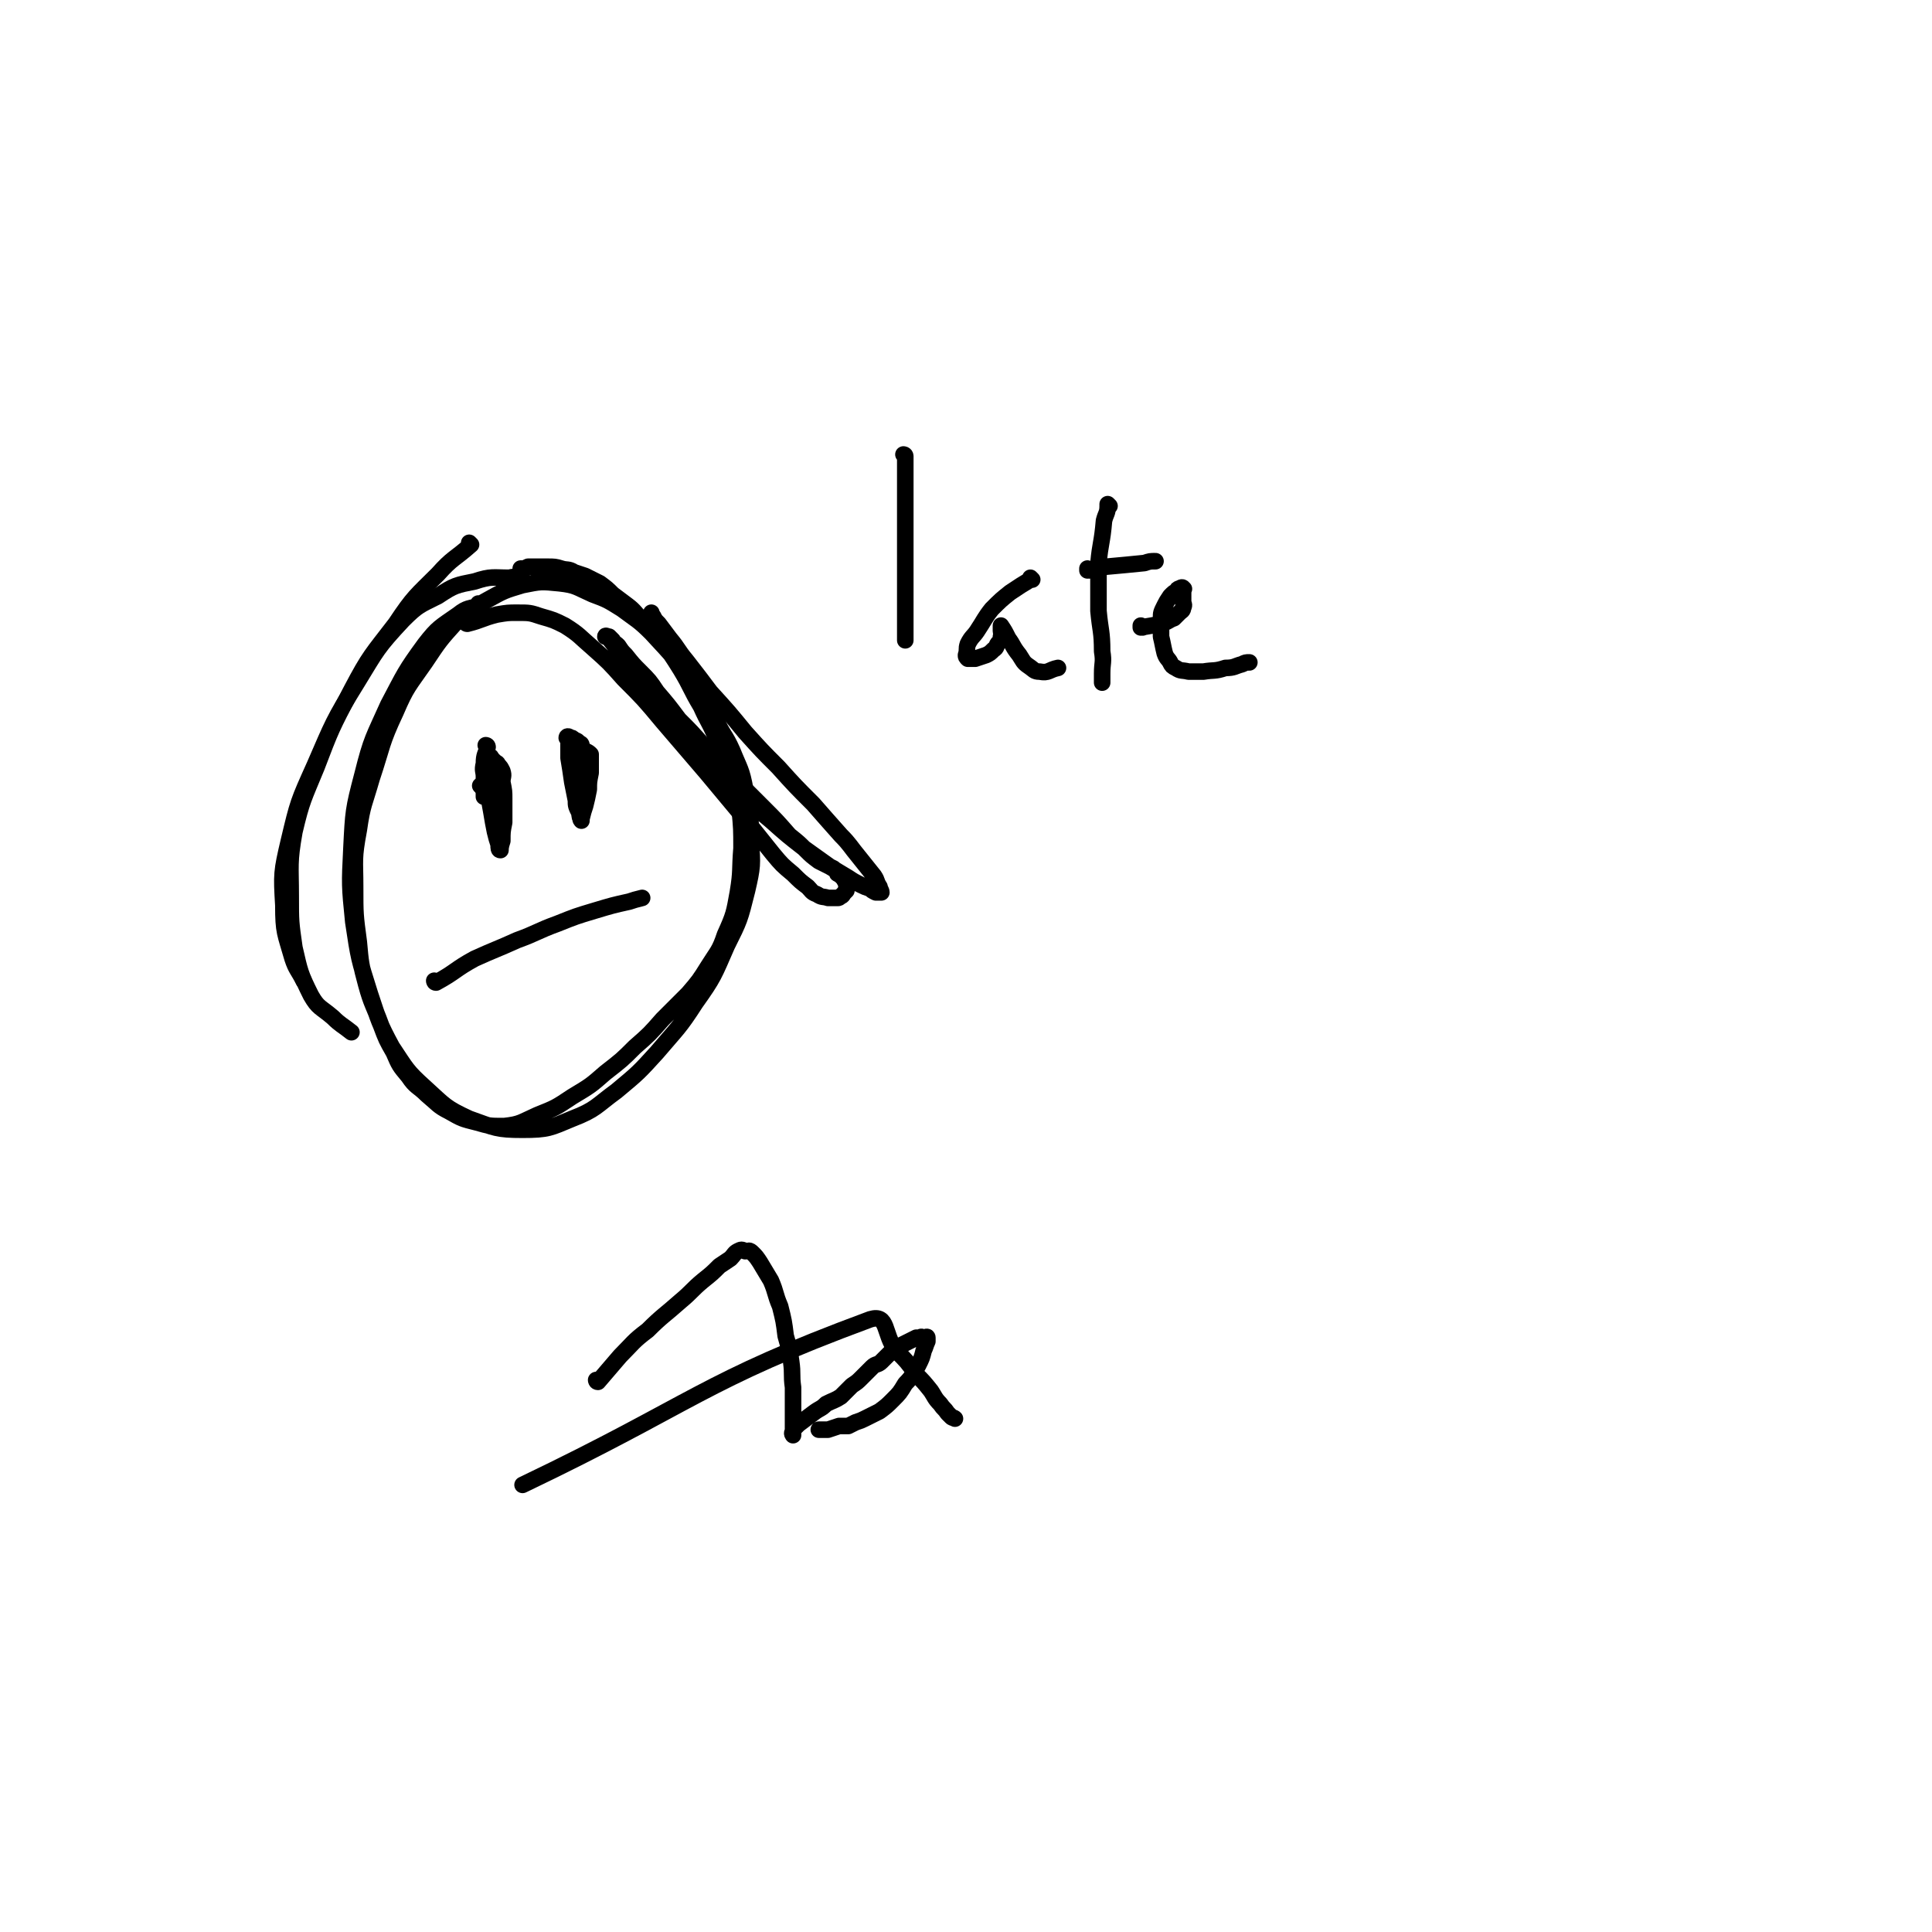 <svg viewBox='0 0 1050 1050' version='1.1' xmlns='http://www.w3.org/2000/svg' xmlns:xlink='http://www.w3.org/1999/xlink'><g fill='none' stroke='#000000' stroke-width='9' stroke-linecap='round' stroke-linejoin='round'><path d='M261,329c0,0 -1,-1 -1,-1 0,0 1,1 1,1 -6,2 -7,1 -12,5 -10,7 -11,7 -18,16 -11,15 -11,16 -20,33 -8,18 -9,18 -14,38 -5,19 -5,20 -6,40 -1,20 -1,20 1,40 3,20 3,20 9,39 5,15 5,16 12,29 8,12 8,13 18,22 11,10 11,11 24,17 14,5 15,6 29,6 14,0 15,-1 27,-6 13,-5 13,-7 24,-15 12,-10 12,-10 22,-21 11,-13 12,-13 21,-27 10,-14 10,-15 17,-31 7,-14 7,-14 11,-30 3,-13 3,-14 2,-27 0,-14 0,-14 -3,-28 -2,-11 -3,-11 -7,-21 -4,-9 -5,-8 -9,-17 -5,-8 -4,-9 -10,-17 -12,-16 -12,-16 -25,-30 -7,-7 -8,-7 -16,-13 -8,-5 -8,-5 -16,-8 -9,-4 -9,-5 -18,-6 -10,-1 -10,-1 -20,1 -10,3 -10,3 -19,8 -9,5 -9,5 -17,12 -9,10 -9,10 -17,22 -9,13 -10,13 -16,27 -8,17 -7,18 -13,36 -4,14 -5,14 -7,28 -3,16 -2,16 -2,31 0,15 0,15 2,30 1,11 1,12 4,23 3,11 4,11 8,22 3,8 3,8 7,15 3,7 3,7 8,13 4,6 5,5 10,10 6,5 6,6 12,9 7,4 7,4 15,6 7,2 7,2 15,2 9,-1 9,-2 18,-6 10,-4 10,-4 19,-10 10,-6 10,-6 18,-13 9,-7 9,-7 16,-14 8,-7 8,-7 15,-15 7,-7 7,-7 14,-14 6,-7 6,-7 11,-15 5,-8 6,-8 9,-17 5,-11 5,-12 7,-23 2,-12 1,-12 2,-24 0,-10 0,-11 -1,-21 -2,-10 -2,-10 -5,-20 -3,-9 -3,-9 -7,-17 -4,-10 -5,-10 -9,-19 -6,-10 -5,-10 -11,-20 -5,-8 -5,-8 -11,-16 -5,-6 -5,-6 -10,-11 -4,-4 -4,-5 -8,-8 -4,-3 -4,-3 -8,-6 -3,-3 -3,-3 -7,-6 -4,-2 -4,-2 -8,-4 -3,-1 -3,-1 -6,-2 -3,-2 -4,-1 -7,-2 -3,-1 -4,-1 -7,-1 -3,0 -3,0 -5,0 -3,0 -3,0 -6,0 -2,1 -2,1 -4,1 '/><path d='M237,534c0,0 -1,-1 -1,-1 0,0 0,1 1,1 11,-6 10,-7 21,-13 11,-5 12,-5 23,-10 11,-4 11,-5 22,-9 10,-4 10,-4 20,-7 10,-3 10,-3 19,-5 3,-1 3,-1 7,-2 '/><path d='M262,428c0,0 -1,-1 -1,-1 0,0 0,0 1,1 '/><path d='M265,406c0,0 -1,-1 -1,-1 0,0 1,0 1,1 -1,4 -2,4 -2,9 -1,4 0,4 0,7 0,3 0,3 0,6 0,1 0,1 0,2 0,1 0,1 0,2 0,1 0,1 0,1 0,0 0,-1 0,-1 0,-1 0,-1 0,-2 0,-2 0,-2 0,-4 0,-1 0,-1 0,-2 0,-1 0,-1 0,-2 0,-1 0,-1 0,-2 0,-1 0,-1 0,-2 0,0 0,-1 0,-1 0,1 0,1 0,2 2,11 2,11 4,22 1,6 1,6 2,11 1,4 1,4 2,7 0,2 0,3 1,3 0,-1 0,-2 1,-5 0,-5 0,-5 1,-10 0,-6 0,-6 0,-13 0,-4 0,-4 -1,-9 0,-3 1,-3 0,-6 -1,-2 -1,-2 -2,-3 -1,-2 -1,-1 -2,-2 -1,-1 -1,-1 -2,-2 0,0 0,-1 -1,-1 0,0 -1,0 -1,1 0,1 1,1 1,2 0,4 -1,4 0,9 0,5 1,5 2,10 0,3 0,3 0,6 0,1 0,1 0,2 '/><path d='M316,405c0,0 -1,-1 -1,-1 0,0 1,0 1,1 0,6 0,6 0,13 0,4 0,4 0,8 0,2 0,2 0,4 0,2 0,4 0,3 0,0 0,-2 0,-5 0,-3 0,-3 0,-7 0,-3 0,-3 0,-7 0,-3 0,-3 0,-6 -1,-2 -1,-2 -2,-5 -1,-1 -1,0 -2,-1 -1,-1 -1,-1 -2,-1 -1,-1 -2,-1 -2,0 0,0 1,1 1,2 0,5 0,5 0,9 1,6 1,6 2,13 1,5 1,5 2,10 0,3 0,3 2,7 0,2 0,2 1,3 0,1 0,1 0,1 0,0 -1,-1 0,-1 1,-4 1,-4 2,-7 1,-4 1,-4 2,-9 0,-4 0,-4 1,-9 0,-2 0,-2 0,-5 0,-1 0,-1 0,-3 0,-1 0,-1 0,-2 -1,-1 -1,-1 -3,-2 0,0 -1,0 -1,1 -1,0 0,0 0,1 0,2 0,2 0,3 0,1 0,1 0,2 0,0 0,0 0,1 '/><path d='M254,339c0,0 -1,-1 -1,-1 0,0 0,1 1,1 8,-2 8,-3 16,-5 6,-1 6,-1 11,-1 7,0 7,0 13,2 7,2 7,2 13,5 8,5 8,6 15,12 9,8 9,8 17,17 11,11 11,11 21,23 12,14 12,14 24,28 10,12 10,12 20,24 8,10 8,10 16,20 5,6 5,6 11,11 4,4 4,4 8,7 2,2 2,3 5,4 3,2 3,1 6,2 2,0 2,0 5,0 1,0 1,0 2,-1 1,0 1,-1 2,-2 0,0 0,0 1,-1 0,-1 0,-1 0,-2 0,-1 0,-1 0,-2 -1,-1 -1,-2 -2,-3 -1,-1 -1,-1 -2,-2 -1,0 -1,0 -1,-1 -1,-1 -1,-1 -2,-2 -2,-1 -2,-1 -4,-2 -2,-1 -2,-1 -4,-2 -4,-3 -4,-3 -7,-6 -4,-4 -4,-4 -9,-8 -7,-8 -7,-8 -14,-15 -8,-8 -8,-8 -16,-16 -8,-9 -8,-9 -16,-17 -7,-8 -7,-8 -14,-15 -6,-8 -6,-8 -12,-15 -4,-6 -4,-6 -9,-11 -4,-4 -4,-4 -8,-9 -2,-2 -2,-2 -4,-5 -2,-2 -2,-1 -3,-3 -1,-1 -1,-1 -2,-2 -1,0 -2,-1 -2,0 0,0 1,0 2,1 4,5 4,5 8,10 8,10 8,10 16,19 9,12 10,12 20,23 11,13 10,13 22,25 10,12 10,12 22,22 9,8 9,8 18,15 7,5 7,5 14,10 5,3 5,3 10,6 3,2 3,2 7,4 2,1 2,1 5,2 1,1 1,1 3,2 1,0 1,0 2,0 0,0 1,0 1,0 0,-1 -1,-2 -1,-3 -2,-3 -1,-3 -3,-6 -4,-5 -4,-5 -8,-10 -5,-6 -5,-7 -10,-12 -8,-9 -8,-9 -15,-17 -10,-10 -10,-10 -19,-20 -9,-9 -9,-9 -18,-19 -9,-11 -9,-11 -19,-22 -6,-8 -6,-8 -13,-17 -5,-6 -4,-6 -9,-12 -3,-4 -3,-4 -6,-8 -2,-2 -2,-2 -3,-4 -1,-1 -1,-1 -1,-2 '/><path d='M284,315c0,0 -1,-1 -1,-1 0,0 1,1 1,1 -3,-1 -4,-2 -7,-1 -9,0 -10,-1 -19,2 -10,2 -11,2 -20,8 -10,5 -11,5 -19,13 -14,15 -14,16 -25,34 -13,21 -13,22 -23,45 -9,20 -9,20 -14,41 -4,17 -4,18 -3,35 0,15 1,15 5,29 2,6 3,6 6,12 '/><path d='M256,296c0,0 -1,-1 -1,-1 0,0 1,1 1,1 -9,8 -10,7 -18,16 -12,12 -13,12 -23,27 -13,17 -14,17 -24,36 -11,21 -11,21 -19,42 -7,17 -8,18 -12,35 -3,17 -2,18 -2,35 0,14 0,14 2,28 3,13 3,14 9,26 4,7 5,6 12,12 4,4 5,4 10,8 '/><path d='M284,807c0,0 0,0 0,0 94,-45 97,-56 189,-90 10,-3 7,8 14,17 6,6 6,6 11,13 4,4 4,4 8,9 2,3 2,4 5,7 2,3 2,2 4,5 1,1 1,1 2,2 1,1 1,0 2,1 '/><path d='M325,751c0,0 -1,-1 -1,-1 0,0 0,1 1,1 6,-7 6,-7 12,-14 7,-7 7,-8 15,-14 8,-8 9,-8 18,-16 6,-5 6,-6 12,-11 5,-4 5,-4 9,-8 3,-2 3,-2 6,-4 2,-2 2,-3 4,-4 2,-1 2,-1 4,0 2,0 2,-1 4,1 2,2 2,2 4,5 3,5 3,5 6,10 3,7 2,7 5,14 2,8 2,8 3,16 2,7 2,7 3,14 1,7 0,7 1,14 0,5 0,5 0,9 0,3 0,3 0,6 0,2 0,2 0,4 0,1 0,1 0,2 0,1 0,1 0,2 0,1 0,1 0,2 0,0 0,1 0,1 0,0 -1,-1 0,-2 0,-1 0,-1 1,-2 1,-1 1,-1 2,-2 4,-3 4,-3 8,-6 4,-3 4,-2 7,-5 4,-2 5,-2 8,-4 3,-3 3,-3 6,-6 3,-2 3,-2 5,-4 3,-3 3,-3 6,-6 2,-2 3,-1 5,-3 2,-2 2,-2 4,-4 2,-2 2,-2 4,-3 1,-1 2,-1 3,-2 2,-1 2,-1 4,-2 2,-1 2,-1 4,-2 1,0 1,0 2,0 1,-1 1,0 2,0 1,0 2,-1 2,0 0,0 0,1 0,2 -1,2 -1,3 -2,5 -1,4 -1,4 -3,8 -3,5 -3,6 -7,10 -3,5 -3,5 -7,9 -3,3 -3,3 -7,6 -4,2 -4,2 -8,4 -2,1 -2,1 -5,2 -2,1 -2,1 -4,2 -3,0 -3,0 -5,0 -3,1 -3,1 -6,2 -1,0 -1,0 -3,0 -1,0 -1,0 -2,0 0,0 0,0 0,0 '/><path d='M492,248c0,0 -1,-1 -1,-1 0,0 1,0 1,1 0,5 0,5 0,9 0,12 0,12 0,24 0,13 0,13 0,26 0,11 0,11 0,23 0,7 0,7 0,13 0,2 0,2 0,5 '/><path d='M561,315c0,0 -1,-1 -1,-1 0,0 1,1 0,1 -5,3 -5,3 -11,7 -5,4 -5,4 -10,9 -4,5 -4,6 -8,12 -2,3 -3,3 -5,7 -1,3 0,3 -1,6 0,1 0,1 1,2 2,0 2,0 4,0 3,-1 3,-1 6,-2 2,-1 2,-1 4,-3 2,-1 1,-2 3,-4 1,-1 1,-1 1,-3 1,-2 0,-2 0,-3 0,-1 0,-1 0,-2 0,0 0,-1 0,-1 2,3 2,3 4,7 3,4 2,4 6,9 2,3 2,4 5,6 3,2 3,3 6,3 5,1 5,-1 10,-2 '/><path d='M603,275c0,0 -1,-1 -1,-1 0,0 0,0 0,1 0,4 -1,4 -2,8 -1,12 -2,12 -3,23 0,13 0,13 0,26 1,11 2,11 2,22 1,6 0,6 0,12 0,2 0,2 0,5 '/><path d='M592,310c0,0 -1,-1 -1,-1 0,0 0,1 0,1 5,-1 5,-1 10,-2 11,-1 11,-1 21,-2 3,-1 3,-1 6,-1 '/><path d='M621,341c0,0 -1,-1 -1,-1 0,0 0,1 0,1 6,-1 6,-1 11,-2 4,-1 4,-2 7,-3 2,-2 2,-2 3,-3 1,-1 2,-1 2,-3 1,-1 0,-2 0,-3 0,-2 0,-2 0,-4 0,-1 0,-1 0,-2 0,-1 1,-1 0,-1 0,-1 -1,-1 -2,0 -1,0 -1,0 -1,1 -2,1 -2,1 -4,3 -2,3 -2,3 -3,5 -2,4 -2,4 -2,7 0,5 0,5 0,10 1,4 1,5 2,9 1,3 2,3 3,5 1,2 1,2 3,3 3,2 3,1 7,2 4,0 4,0 8,0 6,-1 6,0 12,-2 5,0 5,-1 9,-2 2,-1 2,-1 4,-1 '/></g>
</svg>